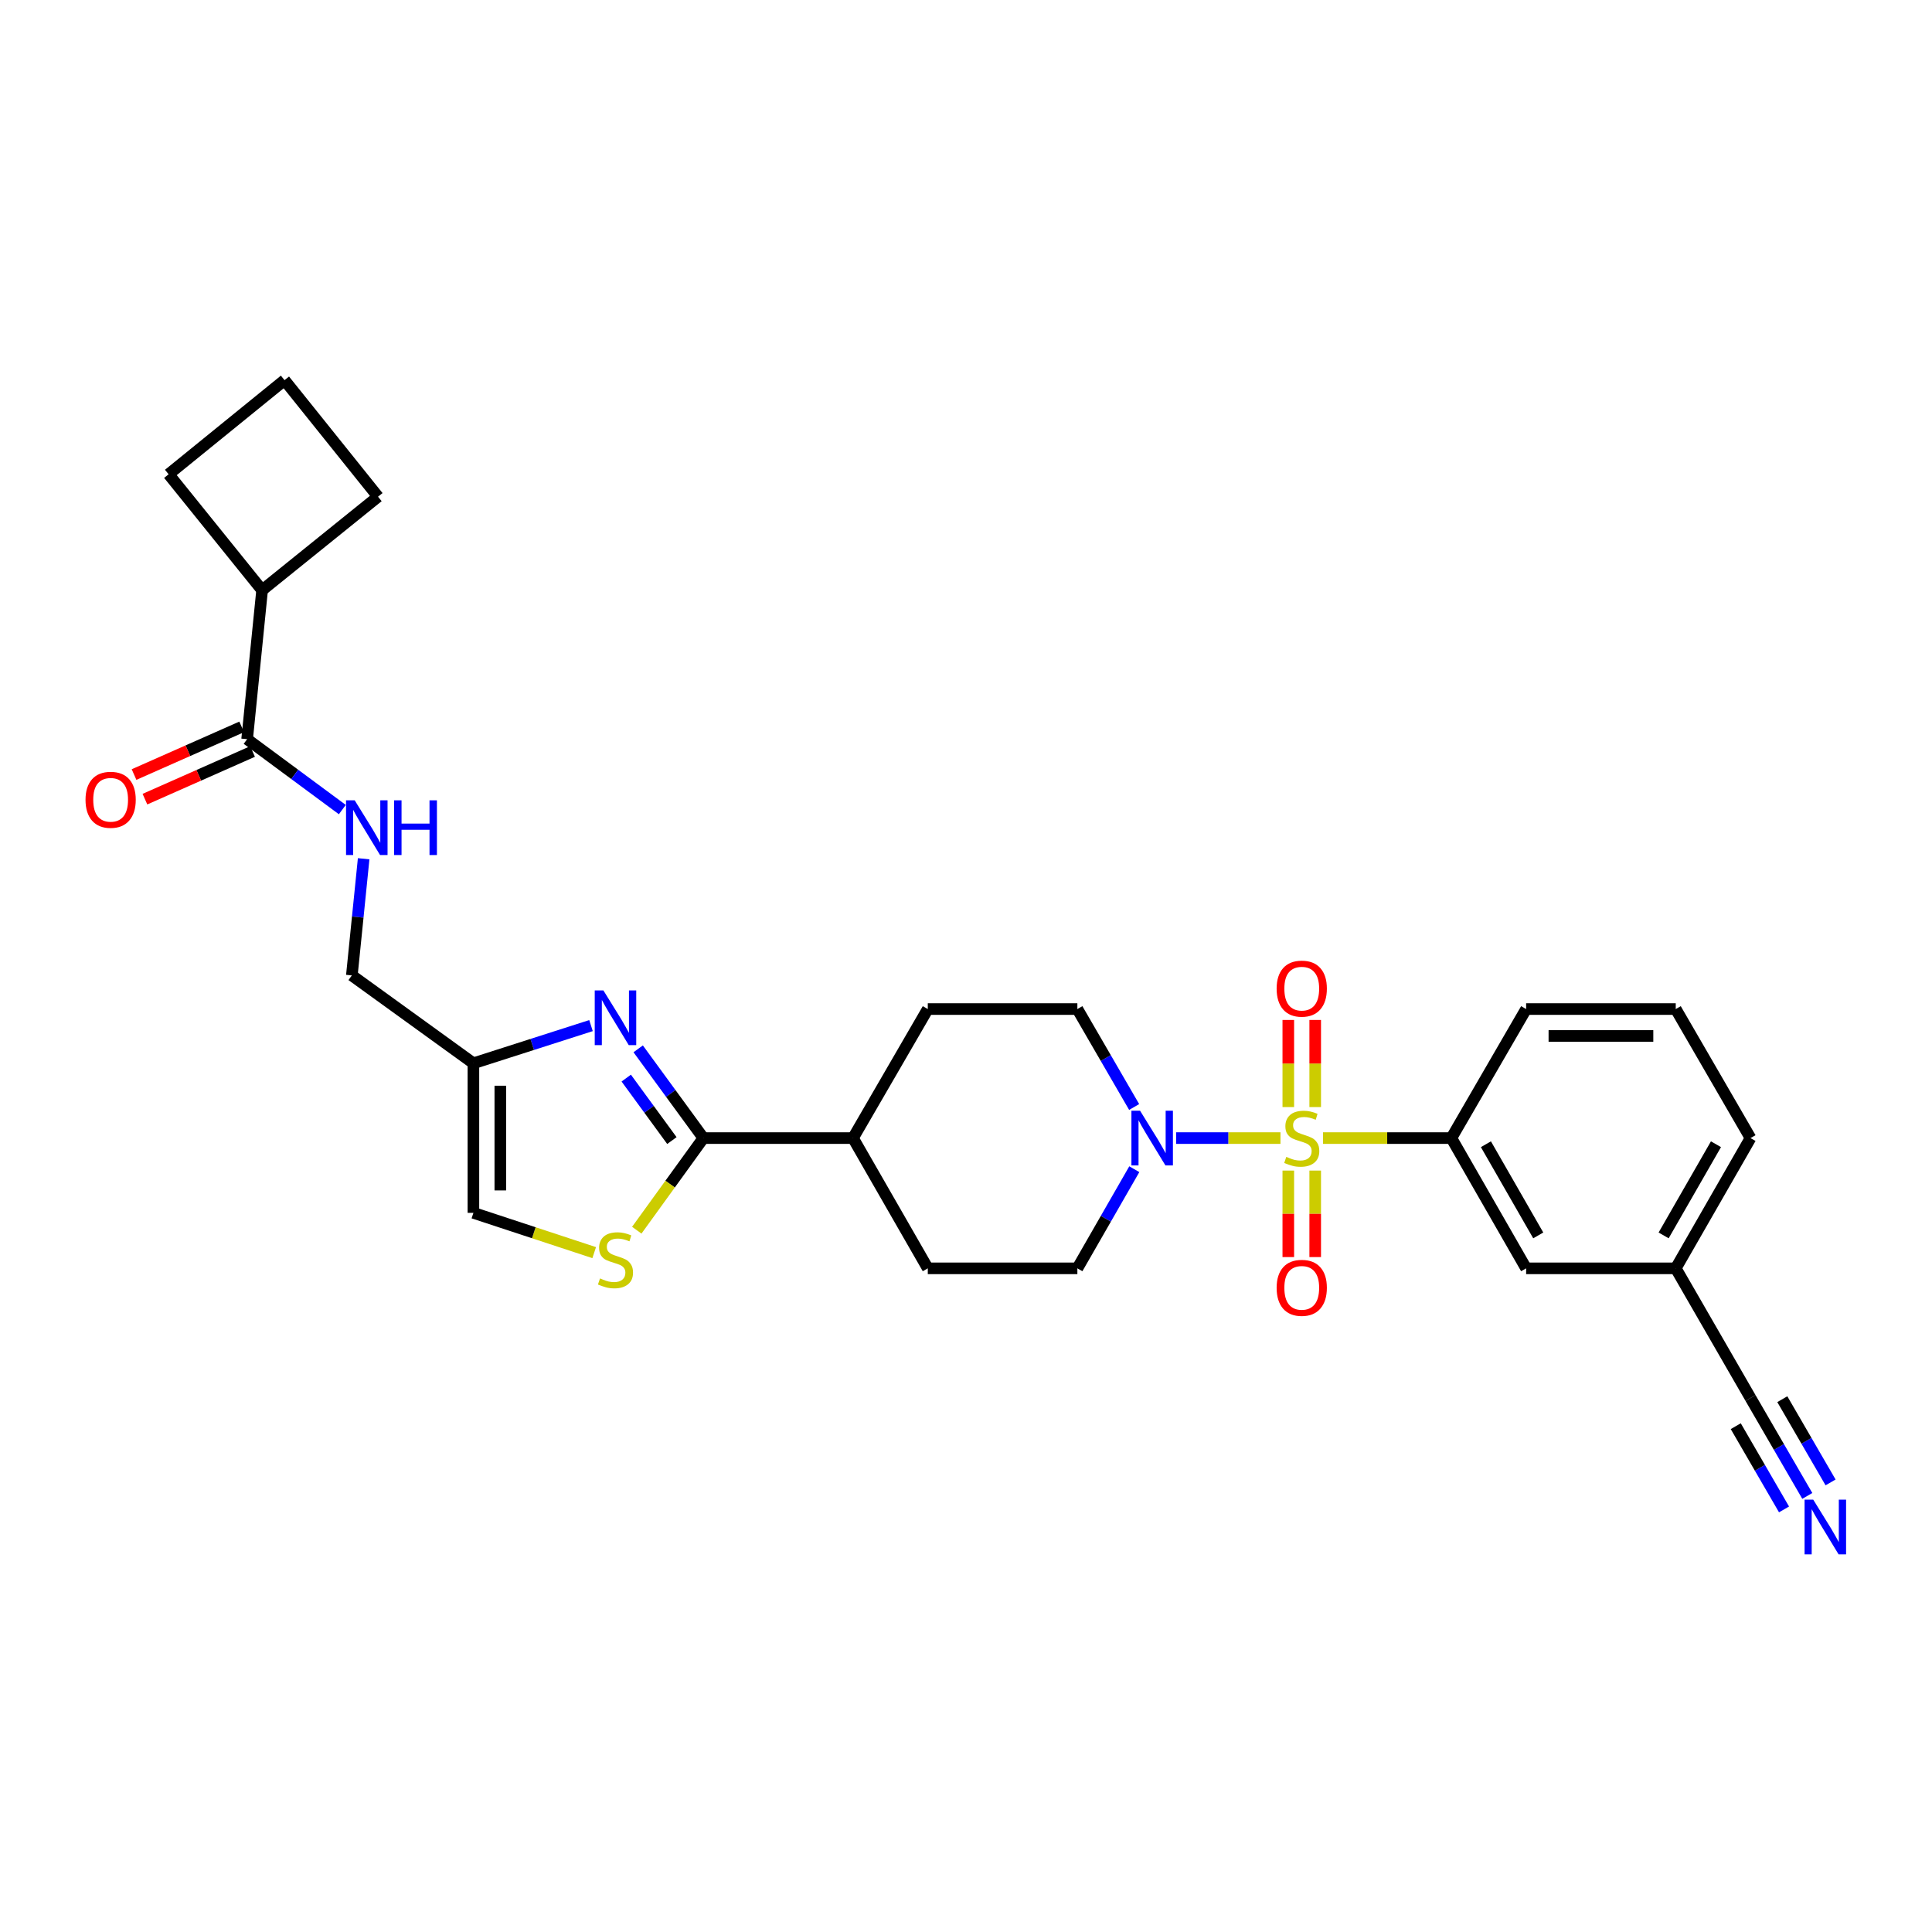 <?xml version='1.0' encoding='iso-8859-1'?>
<svg version='1.1' baseProfile='full'
              xmlns='http://www.w3.org/2000/svg'
                      xmlns:rdkit='http://www.rdkit.org/xml'
                      xmlns:xlink='http://www.w3.org/1999/xlink'
                  xml:space='preserve'
width='1000px' height='1000px' viewBox='0 0 1000 1000'>
<!-- END OF HEADER -->
<rect style='opacity:1.0;fill:#FFFFFF;stroke:none' width='1000' height='1000' x='0' y='0'> </rect>
<path class='bond-2' d='M 662.769,589.072 L 635.766,589.072' style='fill:none;fill-rule:evenodd;stroke:#CCCC00;stroke-width:6px;stroke-linecap:butt;stroke-linejoin:miter;stroke-opacity:1' />
<path class='bond-2' d='M 635.766,589.072 L 608.762,589.072' style='fill:none;fill-rule:evenodd;stroke:#0000FF;stroke-width:6px;stroke-linecap:butt;stroke-linejoin:miter;stroke-opacity:1' />
<path class='bond-4' d='M 684.801,589.072 L 718.013,589.072' style='fill:none;fill-rule:evenodd;stroke:#CCCC00;stroke-width:6px;stroke-linecap:butt;stroke-linejoin:miter;stroke-opacity:1' />
<path class='bond-4' d='M 718.013,589.072 L 751.224,589.072' style='fill:none;fill-rule:evenodd;stroke:#000000;stroke-width:6px;stroke-linecap:butt;stroke-linejoin:miter;stroke-opacity:1' />
<path class='bond-9' d='M 680.748,573.016 L 680.748,550.472' style='fill:none;fill-rule:evenodd;stroke:#CCCC00;stroke-width:6px;stroke-linecap:butt;stroke-linejoin:miter;stroke-opacity:1' />
<path class='bond-9' d='M 680.748,550.472 L 680.748,527.928' style='fill:none;fill-rule:evenodd;stroke:#FF0000;stroke-width:6px;stroke-linecap:butt;stroke-linejoin:miter;stroke-opacity:1' />
<path class='bond-9' d='M 666.822,573.016 L 666.822,550.472' style='fill:none;fill-rule:evenodd;stroke:#CCCC00;stroke-width:6px;stroke-linecap:butt;stroke-linejoin:miter;stroke-opacity:1' />
<path class='bond-9' d='M 666.822,550.472 L 666.822,527.928' style='fill:none;fill-rule:evenodd;stroke:#FF0000;stroke-width:6px;stroke-linecap:butt;stroke-linejoin:miter;stroke-opacity:1' />
<path class='bond-10' d='M 666.822,605.888 L 666.822,628.274' style='fill:none;fill-rule:evenodd;stroke:#CCCC00;stroke-width:6px;stroke-linecap:butt;stroke-linejoin:miter;stroke-opacity:1' />
<path class='bond-10' d='M 666.822,628.274 L 666.822,650.661' style='fill:none;fill-rule:evenodd;stroke:#FF0000;stroke-width:6px;stroke-linecap:butt;stroke-linejoin:miter;stroke-opacity:1' />
<path class='bond-10' d='M 680.748,605.888 L 680.748,628.274' style='fill:none;fill-rule:evenodd;stroke:#CCCC00;stroke-width:6px;stroke-linecap:butt;stroke-linejoin:miter;stroke-opacity:1' />
<path class='bond-10' d='M 680.748,628.274 L 680.748,650.661' style='fill:none;fill-rule:evenodd;stroke:#FF0000;stroke-width:6px;stroke-linecap:butt;stroke-linejoin:miter;stroke-opacity:1' />
<path class='bond-0' d='M 330.327,542.878 L 347.201,565.975' style='fill:none;fill-rule:evenodd;stroke:#0000FF;stroke-width:6px;stroke-linecap:butt;stroke-linejoin:miter;stroke-opacity:1' />
<path class='bond-0' d='M 347.201,565.975 L 364.075,589.072' style='fill:none;fill-rule:evenodd;stroke:#000000;stroke-width:6px;stroke-linecap:butt;stroke-linejoin:miter;stroke-opacity:1' />
<path class='bond-0' d='M 324.144,558.022 L 335.956,574.19' style='fill:none;fill-rule:evenodd;stroke:#0000FF;stroke-width:6px;stroke-linecap:butt;stroke-linejoin:miter;stroke-opacity:1' />
<path class='bond-0' d='M 335.956,574.19 L 347.768,590.358' style='fill:none;fill-rule:evenodd;stroke:#000000;stroke-width:6px;stroke-linecap:butt;stroke-linejoin:miter;stroke-opacity:1' />
<path class='bond-5' d='M 305.903,530.85 L 275.469,540.603' style='fill:none;fill-rule:evenodd;stroke:#0000FF;stroke-width:6px;stroke-linecap:butt;stroke-linejoin:miter;stroke-opacity:1' />
<path class='bond-5' d='M 275.469,540.603 L 245.034,550.356' style='fill:none;fill-rule:evenodd;stroke:#000000;stroke-width:6px;stroke-linecap:butt;stroke-linejoin:miter;stroke-opacity:1' />
<path class='bond-1' d='M 364.075,589.072 L 441.506,589.072' style='fill:none;fill-rule:evenodd;stroke:#000000;stroke-width:6px;stroke-linecap:butt;stroke-linejoin:miter;stroke-opacity:1' />
<path class='bond-3' d='M 364.075,589.072 L 346.835,612.911' style='fill:none;fill-rule:evenodd;stroke:#000000;stroke-width:6px;stroke-linecap:butt;stroke-linejoin:miter;stroke-opacity:1' />
<path class='bond-3' d='M 346.835,612.911 L 329.595,636.749' style='fill:none;fill-rule:evenodd;stroke:#CCCC00;stroke-width:6px;stroke-linecap:butt;stroke-linejoin:miter;stroke-opacity:1' />
<path class='bond-14' d='M 587.034,572.982 L 572.34,547.634' style='fill:none;fill-rule:evenodd;stroke:#0000FF;stroke-width:6px;stroke-linecap:butt;stroke-linejoin:miter;stroke-opacity:1' />
<path class='bond-14' d='M 572.34,547.634 L 557.646,522.287' style='fill:none;fill-rule:evenodd;stroke:#000000;stroke-width:6px;stroke-linecap:butt;stroke-linejoin:miter;stroke-opacity:1' />
<path class='bond-15' d='M 587.114,605.176 L 572.38,630.834' style='fill:none;fill-rule:evenodd;stroke:#0000FF;stroke-width:6px;stroke-linecap:butt;stroke-linejoin:miter;stroke-opacity:1' />
<path class='bond-15' d='M 572.38,630.834 L 557.646,656.492' style='fill:none;fill-rule:evenodd;stroke:#000000;stroke-width:6px;stroke-linecap:butt;stroke-linejoin:miter;stroke-opacity:1' />
<path class='bond-7' d='M 307.558,648.362 L 276.296,638.067' style='fill:none;fill-rule:evenodd;stroke:#CCCC00;stroke-width:6px;stroke-linecap:butt;stroke-linejoin:miter;stroke-opacity:1' />
<path class='bond-7' d='M 276.296,638.067 L 245.034,627.772' style='fill:none;fill-rule:evenodd;stroke:#000000;stroke-width:6px;stroke-linecap:butt;stroke-linejoin:miter;stroke-opacity:1' />
<path class='bond-16' d='M 751.224,589.072 L 789.924,656.492' style='fill:none;fill-rule:evenodd;stroke:#000000;stroke-width:6px;stroke-linecap:butt;stroke-linejoin:miter;stroke-opacity:1' />
<path class='bond-16' d='M 769.107,592.252 L 796.197,639.446' style='fill:none;fill-rule:evenodd;stroke:#000000;stroke-width:6px;stroke-linecap:butt;stroke-linejoin:miter;stroke-opacity:1' />
<path class='bond-23' d='M 751.224,589.072 L 789.924,522.287' style='fill:none;fill-rule:evenodd;stroke:#000000;stroke-width:6px;stroke-linecap:butt;stroke-linejoin:miter;stroke-opacity:1' />
<path class='bond-18' d='M 245.034,550.356 L 182.117,504.871' style='fill:none;fill-rule:evenodd;stroke:#000000;stroke-width:6px;stroke-linecap:butt;stroke-linejoin:miter;stroke-opacity:1' />
<path class='bond-31' d='M 245.034,550.356 L 245.034,627.772' style='fill:none;fill-rule:evenodd;stroke:#000000;stroke-width:6px;stroke-linecap:butt;stroke-linejoin:miter;stroke-opacity:1' />
<path class='bond-31' d='M 258.961,561.969 L 258.961,616.16' style='fill:none;fill-rule:evenodd;stroke:#000000;stroke-width:6px;stroke-linecap:butt;stroke-linejoin:miter;stroke-opacity:1' />
<path class='bond-6' d='M 127.912,382.604 L 152.55,400.822' style='fill:none;fill-rule:evenodd;stroke:#000000;stroke-width:6px;stroke-linecap:butt;stroke-linejoin:miter;stroke-opacity:1' />
<path class='bond-6' d='M 152.55,400.822 L 177.188,419.041' style='fill:none;fill-rule:evenodd;stroke:#0000FF;stroke-width:6px;stroke-linecap:butt;stroke-linejoin:miter;stroke-opacity:1' />
<path class='bond-17' d='M 125.093,376.237 L 97.236,388.571' style='fill:none;fill-rule:evenodd;stroke:#000000;stroke-width:6px;stroke-linecap:butt;stroke-linejoin:miter;stroke-opacity:1' />
<path class='bond-17' d='M 97.236,388.571 L 69.379,400.906' style='fill:none;fill-rule:evenodd;stroke:#FF0000;stroke-width:6px;stroke-linecap:butt;stroke-linejoin:miter;stroke-opacity:1' />
<path class='bond-17' d='M 130.731,388.971 L 102.874,401.305' style='fill:none;fill-rule:evenodd;stroke:#000000;stroke-width:6px;stroke-linecap:butt;stroke-linejoin:miter;stroke-opacity:1' />
<path class='bond-17' d='M 102.874,401.305 L 75.017,413.64' style='fill:none;fill-rule:evenodd;stroke:#FF0000;stroke-width:6px;stroke-linecap:butt;stroke-linejoin:miter;stroke-opacity:1' />
<path class='bond-21' d='M 127.912,382.604 L 135.665,305.482' style='fill:none;fill-rule:evenodd;stroke:#000000;stroke-width:6px;stroke-linecap:butt;stroke-linejoin:miter;stroke-opacity:1' />
<path class='bond-8' d='M 935.456,774.282 L 920.76,748.942' style='fill:none;fill-rule:evenodd;stroke:#0000FF;stroke-width:6px;stroke-linecap:butt;stroke-linejoin:miter;stroke-opacity:1' />
<path class='bond-8' d='M 920.76,748.942 L 906.064,723.602' style='fill:none;fill-rule:evenodd;stroke:#000000;stroke-width:6px;stroke-linecap:butt;stroke-linejoin:miter;stroke-opacity:1' />
<path class='bond-8' d='M 947.503,767.296 L 935.011,745.757' style='fill:none;fill-rule:evenodd;stroke:#0000FF;stroke-width:6px;stroke-linecap:butt;stroke-linejoin:miter;stroke-opacity:1' />
<path class='bond-8' d='M 935.011,745.757 L 922.52,724.217' style='fill:none;fill-rule:evenodd;stroke:#000000;stroke-width:6px;stroke-linecap:butt;stroke-linejoin:miter;stroke-opacity:1' />
<path class='bond-8' d='M 923.409,781.269 L 910.917,759.73' style='fill:none;fill-rule:evenodd;stroke:#0000FF;stroke-width:6px;stroke-linecap:butt;stroke-linejoin:miter;stroke-opacity:1' />
<path class='bond-8' d='M 910.917,759.73 L 898.425,738.191' style='fill:none;fill-rule:evenodd;stroke:#000000;stroke-width:6px;stroke-linecap:butt;stroke-linejoin:miter;stroke-opacity:1' />
<path class='bond-11' d='M 188.227,444.488 L 185.172,474.679' style='fill:none;fill-rule:evenodd;stroke:#0000FF;stroke-width:6px;stroke-linecap:butt;stroke-linejoin:miter;stroke-opacity:1' />
<path class='bond-11' d='M 185.172,474.679 L 182.117,504.871' style='fill:none;fill-rule:evenodd;stroke:#000000;stroke-width:6px;stroke-linecap:butt;stroke-linejoin:miter;stroke-opacity:1' />
<path class='bond-12' d='M 906.064,723.602 L 867.364,656.492' style='fill:none;fill-rule:evenodd;stroke:#000000;stroke-width:6px;stroke-linecap:butt;stroke-linejoin:miter;stroke-opacity:1' />
<path class='bond-13' d='M 441.506,589.072 L 480.222,656.492' style='fill:none;fill-rule:evenodd;stroke:#000000;stroke-width:6px;stroke-linecap:butt;stroke-linejoin:miter;stroke-opacity:1' />
<path class='bond-29' d='M 441.506,589.072 L 480.222,522.287' style='fill:none;fill-rule:evenodd;stroke:#000000;stroke-width:6px;stroke-linecap:butt;stroke-linejoin:miter;stroke-opacity:1' />
<path class='bond-20' d='M 557.646,522.287 L 480.222,522.287' style='fill:none;fill-rule:evenodd;stroke:#000000;stroke-width:6px;stroke-linecap:butt;stroke-linejoin:miter;stroke-opacity:1' />
<path class='bond-19' d='M 557.646,656.492 L 480.222,656.492' style='fill:none;fill-rule:evenodd;stroke:#000000;stroke-width:6px;stroke-linecap:butt;stroke-linejoin:miter;stroke-opacity:1' />
<path class='bond-22' d='M 789.924,656.492 L 867.364,656.492' style='fill:none;fill-rule:evenodd;stroke:#000000;stroke-width:6px;stroke-linecap:butt;stroke-linejoin:miter;stroke-opacity:1' />
<path class='bond-26' d='M 135.665,305.482 L 195.665,257.087' style='fill:none;fill-rule:evenodd;stroke:#000000;stroke-width:6px;stroke-linecap:butt;stroke-linejoin:miter;stroke-opacity:1' />
<path class='bond-27' d='M 135.665,305.482 L 87.278,245.482' style='fill:none;fill-rule:evenodd;stroke:#000000;stroke-width:6px;stroke-linecap:butt;stroke-linejoin:miter;stroke-opacity:1' />
<path class='bond-30' d='M 867.364,656.492 L 906.064,589.072' style='fill:none;fill-rule:evenodd;stroke:#000000;stroke-width:6px;stroke-linecap:butt;stroke-linejoin:miter;stroke-opacity:1' />
<path class='bond-30' d='M 861.09,639.446 L 888.181,592.252' style='fill:none;fill-rule:evenodd;stroke:#000000;stroke-width:6px;stroke-linecap:butt;stroke-linejoin:miter;stroke-opacity:1' />
<path class='bond-24' d='M 789.924,522.287 L 867.364,522.287' style='fill:none;fill-rule:evenodd;stroke:#000000;stroke-width:6px;stroke-linecap:butt;stroke-linejoin:miter;stroke-opacity:1' />
<path class='bond-24' d='M 801.54,536.213 L 855.748,536.213' style='fill:none;fill-rule:evenodd;stroke:#000000;stroke-width:6px;stroke-linecap:butt;stroke-linejoin:miter;stroke-opacity:1' />
<path class='bond-28' d='M 867.364,522.287 L 906.064,589.072' style='fill:none;fill-rule:evenodd;stroke:#000000;stroke-width:6px;stroke-linecap:butt;stroke-linejoin:miter;stroke-opacity:1' />
<path class='bond-25' d='M 147.27,196.762 L 87.278,245.482' style='fill:none;fill-rule:evenodd;stroke:#000000;stroke-width:6px;stroke-linecap:butt;stroke-linejoin:miter;stroke-opacity:1' />
<path class='bond-32' d='M 147.27,196.762 L 195.665,257.087' style='fill:none;fill-rule:evenodd;stroke:#000000;stroke-width:6px;stroke-linecap:butt;stroke-linejoin:miter;stroke-opacity:1' />
<path  class='atom-0' d='M 665.785 598.792
Q 666.105 598.912, 667.425 599.472
Q 668.745 600.032, 670.185 600.392
Q 671.665 600.712, 673.105 600.712
Q 675.785 600.712, 677.345 599.432
Q 678.905 598.112, 678.905 595.832
Q 678.905 594.272, 678.105 593.312
Q 677.345 592.352, 676.145 591.832
Q 674.945 591.312, 672.945 590.712
Q 670.425 589.952, 668.905 589.232
Q 667.425 588.512, 666.345 586.992
Q 665.305 585.472, 665.305 582.912
Q 665.305 579.352, 667.705 577.152
Q 670.145 574.952, 674.945 574.952
Q 678.225 574.952, 681.945 576.512
L 681.025 579.592
Q 677.625 578.192, 675.065 578.192
Q 672.305 578.192, 670.785 579.352
Q 669.265 580.472, 669.305 582.432
Q 669.305 583.952, 670.065 584.872
Q 670.865 585.792, 671.985 586.312
Q 673.145 586.832, 675.065 587.432
Q 677.625 588.232, 679.145 589.032
Q 680.665 589.832, 681.745 591.472
Q 682.865 593.072, 682.865 595.832
Q 682.865 599.752, 680.225 601.872
Q 677.625 603.952, 673.265 603.952
Q 670.745 603.952, 668.825 603.392
Q 666.945 602.872, 664.705 601.952
L 665.785 598.792
' fill='#CCCC00'/>
<path  class='atom-1' d='M 312.314 512.63
L 321.594 527.63
Q 322.514 529.11, 323.994 531.79
Q 325.474 534.47, 325.554 534.63
L 325.554 512.63
L 329.314 512.63
L 329.314 540.95
L 325.434 540.95
L 315.474 524.55
Q 314.314 522.63, 313.074 520.43
Q 311.874 518.23, 311.514 517.55
L 311.514 540.95
L 307.834 540.95
L 307.834 512.63
L 312.314 512.63
' fill='#0000FF'/>
<path  class='atom-3' d='M 590.101 574.912
L 599.381 589.912
Q 600.301 591.392, 601.781 594.072
Q 603.261 596.752, 603.341 596.912
L 603.341 574.912
L 607.101 574.912
L 607.101 603.232
L 603.221 603.232
L 593.261 586.832
Q 592.101 584.912, 590.861 582.712
Q 589.661 580.512, 589.301 579.832
L 589.301 603.232
L 585.621 603.232
L 585.621 574.912
L 590.101 574.912
' fill='#0000FF'/>
<path  class='atom-4' d='M 310.574 661.709
Q 310.894 661.829, 312.214 662.389
Q 313.534 662.949, 314.974 663.309
Q 316.454 663.629, 317.894 663.629
Q 320.574 663.629, 322.134 662.349
Q 323.694 661.029, 323.694 658.749
Q 323.694 657.189, 322.894 656.229
Q 322.134 655.269, 320.934 654.749
Q 319.734 654.229, 317.734 653.629
Q 315.214 652.869, 313.694 652.149
Q 312.214 651.429, 311.134 649.909
Q 310.094 648.389, 310.094 645.829
Q 310.094 642.269, 312.494 640.069
Q 314.934 637.869, 319.734 637.869
Q 323.014 637.869, 326.734 639.429
L 325.814 642.509
Q 322.414 641.109, 319.854 641.109
Q 317.094 641.109, 315.574 642.269
Q 314.054 643.389, 314.094 645.349
Q 314.094 646.869, 314.854 647.789
Q 315.654 648.709, 316.774 649.229
Q 317.934 649.749, 319.854 650.349
Q 322.414 651.149, 323.934 651.949
Q 325.454 652.749, 326.534 654.389
Q 327.654 655.989, 327.654 658.749
Q 327.654 662.669, 325.014 664.789
Q 322.414 666.869, 318.054 666.869
Q 315.534 666.869, 313.614 666.309
Q 311.734 665.789, 309.494 664.869
L 310.574 661.709
' fill='#CCCC00'/>
<path  class='atom-9' d='M 938.527 776.212
L 947.807 791.212
Q 948.727 792.692, 950.207 795.372
Q 951.687 798.052, 951.767 798.212
L 951.767 776.212
L 955.527 776.212
L 955.527 804.532
L 951.647 804.532
L 941.687 788.132
Q 940.527 786.212, 939.287 784.012
Q 938.087 781.812, 937.727 781.132
L 937.727 804.532
L 934.047 804.532
L 934.047 776.212
L 938.527 776.212
' fill='#0000FF'/>
<path  class='atom-10' d='M 660.785 511.713
Q 660.785 504.913, 664.145 501.113
Q 667.505 497.313, 673.785 497.313
Q 680.065 497.313, 683.425 501.113
Q 686.785 504.913, 686.785 511.713
Q 686.785 518.593, 683.385 522.513
Q 679.985 526.393, 673.785 526.393
Q 667.545 526.393, 664.145 522.513
Q 660.785 518.633, 660.785 511.713
M 673.785 523.193
Q 678.105 523.193, 680.425 520.313
Q 682.785 517.393, 682.785 511.713
Q 682.785 506.153, 680.425 503.353
Q 678.105 500.513, 673.785 500.513
Q 669.465 500.513, 667.105 503.313
Q 664.785 506.113, 664.785 511.713
Q 664.785 517.433, 667.105 520.313
Q 669.465 523.193, 673.785 523.193
' fill='#FF0000'/>
<path  class='atom-11' d='M 660.785 666.576
Q 660.785 659.776, 664.145 655.976
Q 667.505 652.176, 673.785 652.176
Q 680.065 652.176, 683.425 655.976
Q 686.785 659.776, 686.785 666.576
Q 686.785 673.456, 683.385 677.376
Q 679.985 681.256, 673.785 681.256
Q 667.545 681.256, 664.145 677.376
Q 660.785 673.496, 660.785 666.576
M 673.785 678.056
Q 678.105 678.056, 680.425 675.176
Q 682.785 672.256, 682.785 666.576
Q 682.785 661.016, 680.425 658.216
Q 678.105 655.376, 673.785 655.376
Q 669.465 655.376, 667.105 658.176
Q 664.785 660.976, 664.785 666.576
Q 664.785 672.296, 667.105 675.176
Q 669.465 678.056, 673.785 678.056
' fill='#FF0000'/>
<path  class='atom-12' d='M 183.594 414.247
L 192.874 429.247
Q 193.794 430.727, 195.274 433.407
Q 196.754 436.087, 196.834 436.247
L 196.834 414.247
L 200.594 414.247
L 200.594 442.567
L 196.714 442.567
L 186.754 426.167
Q 185.594 424.247, 184.354 422.047
Q 183.154 419.847, 182.794 419.167
L 182.794 442.567
L 179.114 442.567
L 179.114 414.247
L 183.594 414.247
' fill='#0000FF'/>
<path  class='atom-12' d='M 203.994 414.247
L 207.834 414.247
L 207.834 426.287
L 222.314 426.287
L 222.314 414.247
L 226.154 414.247
L 226.154 442.567
L 222.314 442.567
L 222.314 429.487
L 207.834 429.487
L 207.834 442.567
L 203.994 442.567
L 203.994 414.247
' fill='#0000FF'/>
<path  class='atom-18' d='M 44.266 413.964
Q 44.266 407.164, 47.626 403.364
Q 50.986 399.564, 57.266 399.564
Q 63.546 399.564, 66.906 403.364
Q 70.266 407.164, 70.266 413.964
Q 70.266 420.844, 66.866 424.764
Q 63.466 428.644, 57.266 428.644
Q 51.026 428.644, 47.626 424.764
Q 44.266 420.884, 44.266 413.964
M 57.266 425.444
Q 61.586 425.444, 63.906 422.564
Q 66.266 419.644, 66.266 413.964
Q 66.266 408.404, 63.906 405.604
Q 61.586 402.764, 57.266 402.764
Q 52.946 402.764, 50.586 405.564
Q 48.266 408.364, 48.266 413.964
Q 48.266 419.684, 50.586 422.564
Q 52.946 425.444, 57.266 425.444
' fill='#FF0000'/>
</svg>
